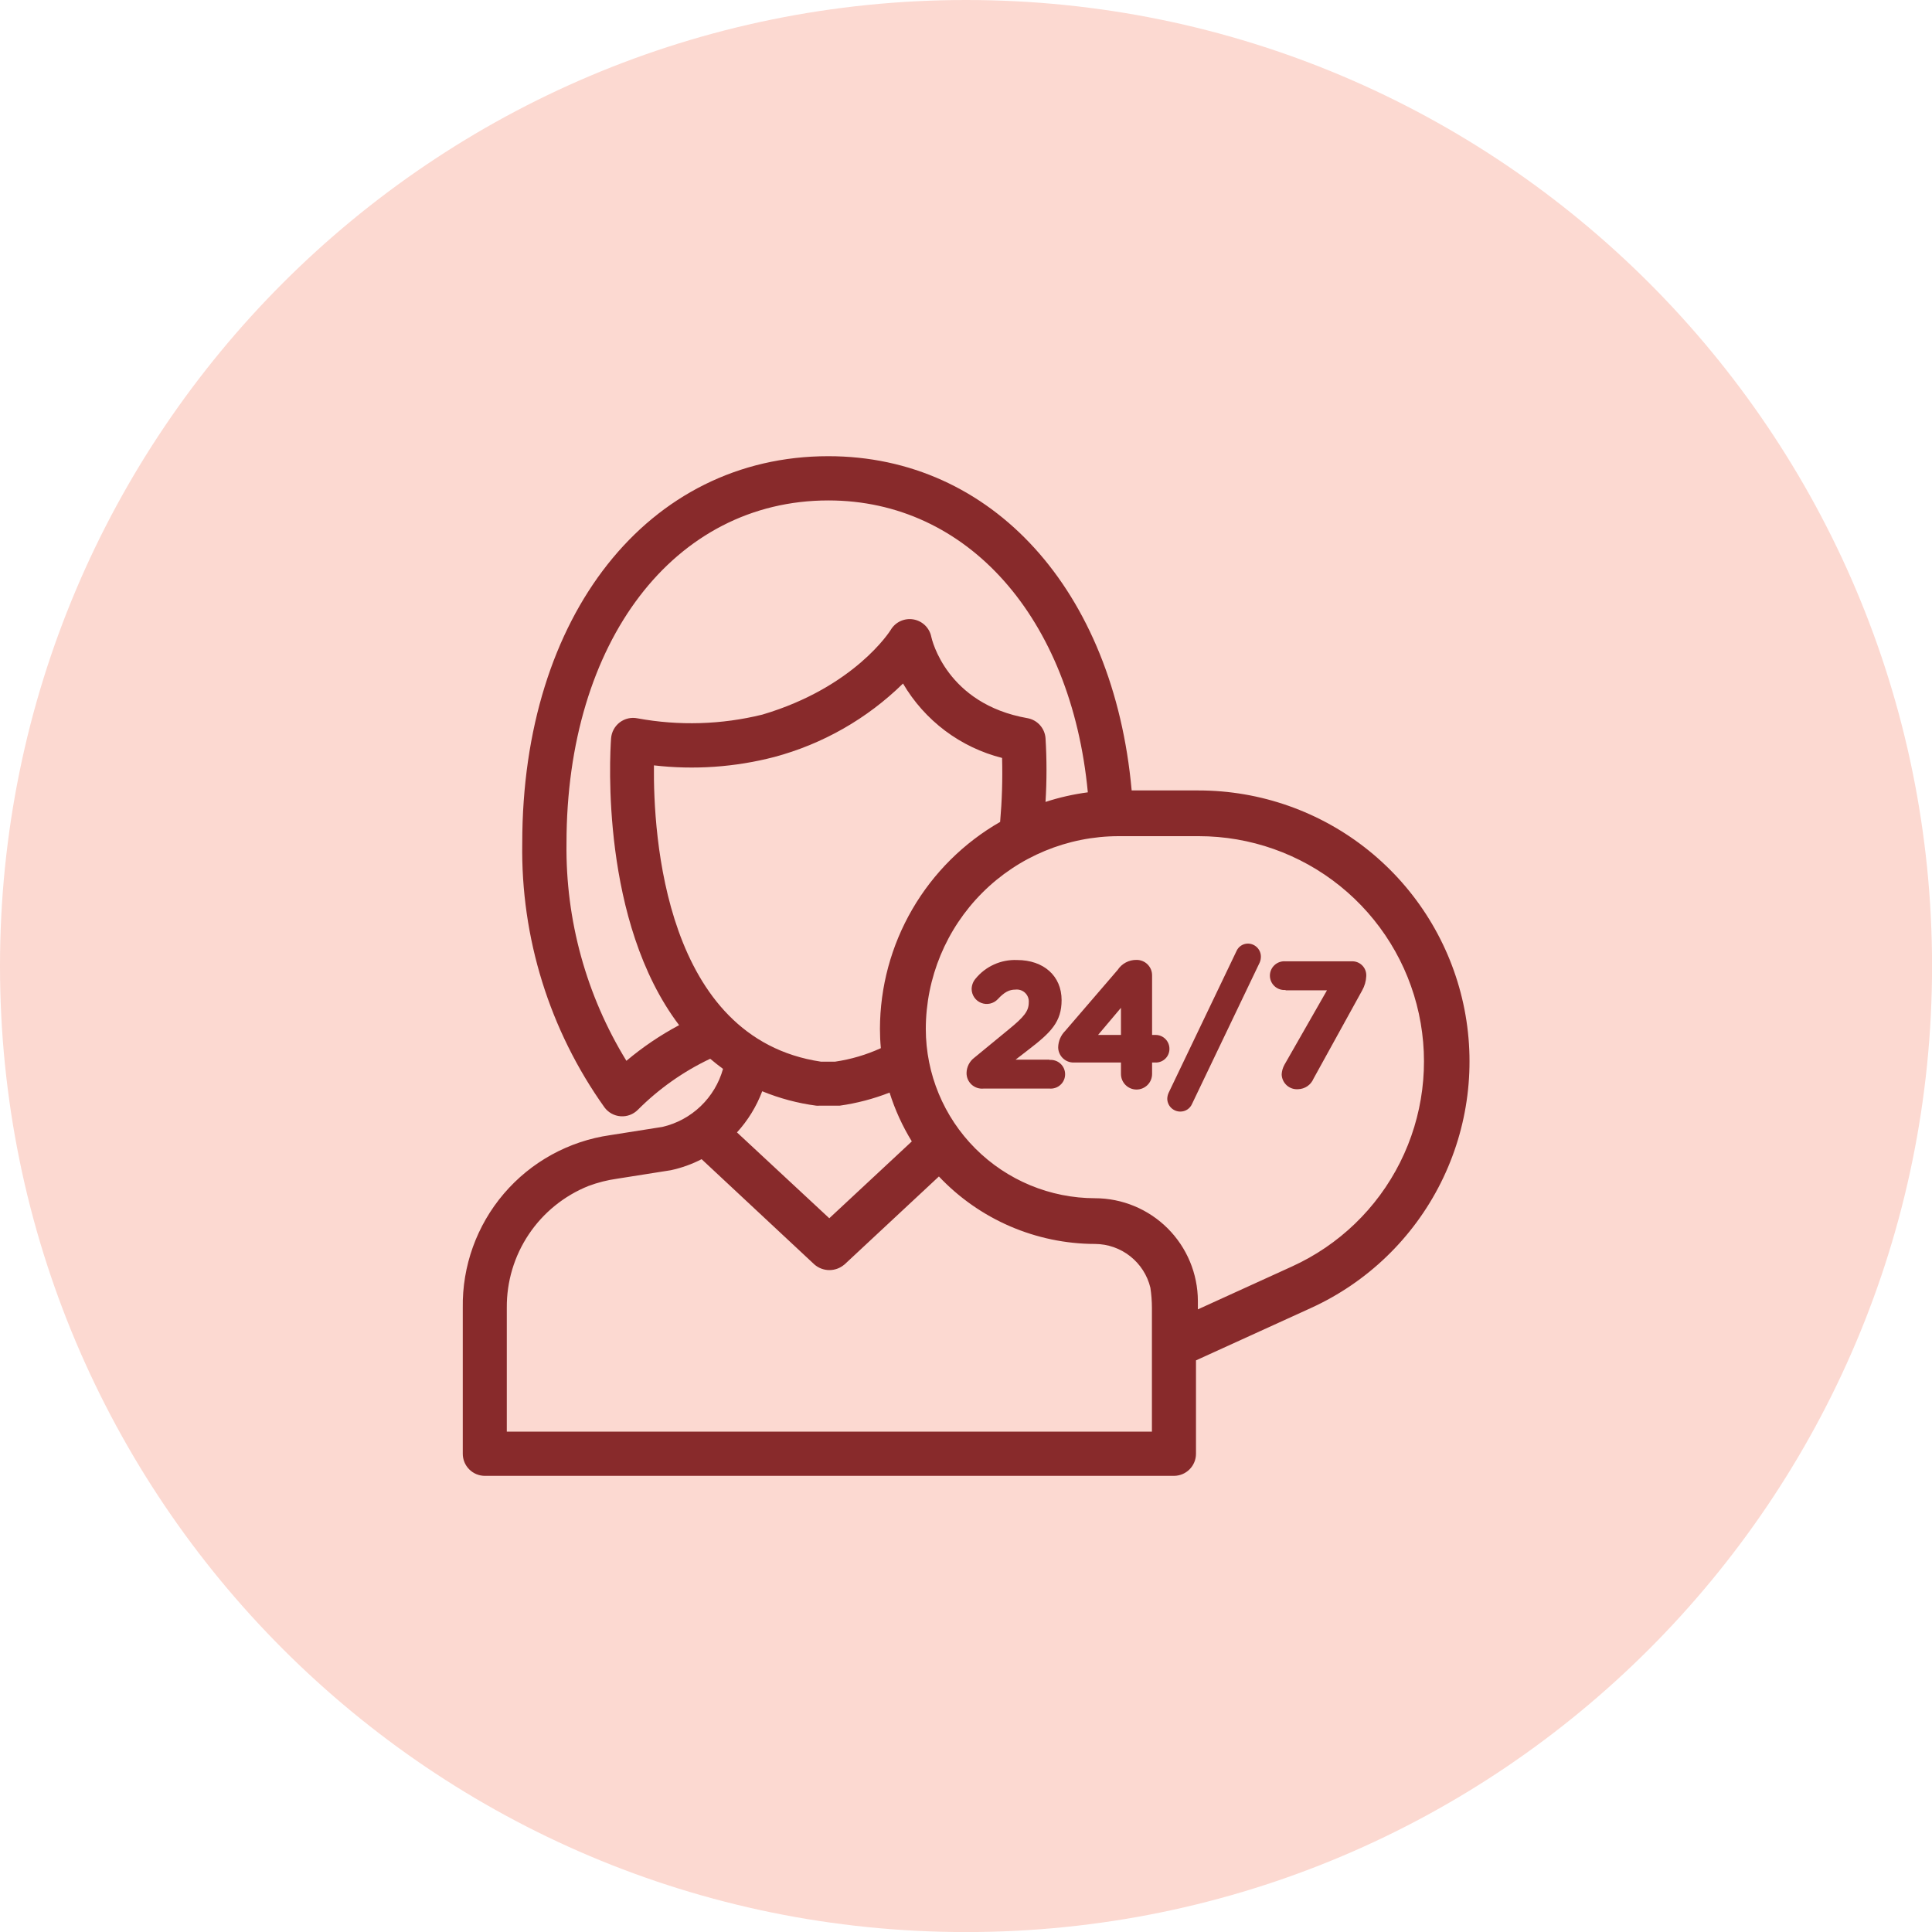 <svg width="120" height="120" viewBox="0 0 120 120" fill="none" xmlns="http://www.w3.org/2000/svg">
<g clip-path="url(#clip0_158_3904)">
<path d="M60.002 120.004C93.14 120.004 120.004 93.14 120.004 60.002C120.004 26.864 93.14 0 60.002 0C26.864 0 0 26.864 0 60.002C0 93.14 26.864 120.004 60.002 120.004Z" fill="#FCD9D1"/>
<path d="M74.442 49.096H70.29C69.17 36.654 61.616 28.335 51.449 28.335C40.255 28.335 32.438 38.218 32.438 52.362C32.343 58.241 34.133 63.995 37.546 68.782C37.663 68.941 37.813 69.072 37.986 69.167C38.158 69.262 38.349 69.319 38.545 69.333C38.742 69.348 38.939 69.32 39.124 69.251C39.308 69.182 39.476 69.074 39.615 68.935C40.92 67.626 42.442 66.552 44.112 65.761C44.371 65.981 44.638 66.191 44.908 66.39C44.662 67.273 44.182 68.074 43.52 68.708C42.858 69.343 42.037 69.787 41.144 69.994L37.901 70.506C35.331 70.873 32.982 72.165 31.296 74.14C29.61 76.116 28.703 78.638 28.744 81.235V90.296C28.744 90.659 28.888 91.008 29.145 91.265C29.401 91.522 29.75 91.667 30.113 91.668H72.916C73.28 91.667 73.628 91.522 73.884 91.265C74.141 91.008 74.285 90.659 74.285 90.296V84.495L81.42 81.245C84.918 79.652 87.765 76.909 89.488 73.473C91.212 70.037 91.707 66.114 90.891 62.357C90.076 58.601 87.999 55.236 85.007 52.824C82.014 50.411 78.285 49.096 74.442 49.096V49.096ZM68.014 74.424C65.227 74.421 62.555 73.312 60.585 71.342C58.614 69.371 57.506 66.699 57.503 63.912C57.507 60.737 58.77 57.693 61.015 55.448C63.26 53.203 66.304 51.94 69.479 51.936H74.456C77.651 51.936 80.75 53.03 83.237 55.036C85.725 57.042 87.451 59.839 88.128 62.961C88.805 66.084 88.394 69.344 86.961 72.201C85.529 75.057 83.162 77.337 80.254 78.661L74.402 81.327V80.797C74.396 79.107 73.72 77.487 72.523 76.293C71.326 75.099 69.705 74.427 68.014 74.424V74.424ZM50.699 68.675C50.765 68.681 50.832 68.681 50.898 68.675H51.964H52.156C53.217 68.525 54.256 68.252 55.253 67.862C55.587 68.925 56.051 69.944 56.635 70.894L51.509 75.668L45.775 70.336C46.455 69.59 46.987 68.723 47.343 67.78C48.419 68.222 49.546 68.523 50.699 68.675ZM64.939 49.81C65.02 48.49 65.02 47.166 64.939 45.846C64.916 45.544 64.792 45.258 64.588 45.033C64.384 44.809 64.111 44.658 63.813 44.606C58.797 43.724 57.88 39.722 57.844 39.554C57.79 39.282 57.654 39.033 57.455 38.839C57.255 38.646 57.002 38.518 56.728 38.472C56.454 38.426 56.173 38.465 55.921 38.582C55.67 38.7 55.46 38.892 55.32 39.132C55.299 39.167 53.095 42.686 47.35 44.386C44.811 45.011 42.169 45.09 39.597 44.617C39.406 44.578 39.208 44.58 39.018 44.623C38.828 44.667 38.649 44.75 38.493 44.868C38.338 44.987 38.21 45.137 38.117 45.308C38.024 45.48 37.969 45.669 37.955 45.864C37.873 47.023 37.308 57.24 42.181 63.674C41.015 64.295 39.918 65.037 38.907 65.889C36.415 61.828 35.125 57.144 35.186 52.38C35.186 39.842 41.876 31.083 51.456 31.083C60.084 31.083 66.536 38.364 67.567 49.213C66.673 49.331 65.793 49.53 64.936 49.81H64.939ZM40.621 47.539C43.12 47.828 45.651 47.652 48.086 47.02C51.102 46.214 53.859 44.641 56.088 42.455C56.756 43.595 57.644 44.591 58.7 45.385C59.756 46.178 60.96 46.753 62.241 47.077C62.277 48.402 62.236 49.729 62.12 51.051C59.857 52.349 57.975 54.22 56.664 56.477C55.354 58.733 54.661 61.295 54.655 63.905C54.655 64.293 54.673 64.694 54.712 65.103C53.809 65.516 52.851 65.798 51.868 65.942H50.99C41.275 64.495 40.568 51.865 40.617 47.539H40.621ZM52.448 78.544L58.317 73.073C59.565 74.394 61.068 75.446 62.736 76.167C64.404 76.887 66.201 77.261 68.018 77.264C68.811 77.269 69.58 77.538 70.203 78.031C70.825 78.523 71.265 79.209 71.452 79.98C71.515 80.395 71.547 80.815 71.548 81.235V88.92H31.478V81.228C31.465 79.603 31.942 78.012 32.847 76.662C33.752 75.313 35.043 74.268 36.551 73.663C37.125 73.448 37.721 73.297 38.328 73.212L41.663 72.685C42.329 72.542 42.973 72.312 43.578 71.999L50.585 78.54C50.843 78.764 51.173 78.887 51.514 78.888C51.855 78.888 52.185 78.766 52.444 78.544H52.448Z" fill="#882A2B"/>
<path d="M65.181 65.817H63.08L63.894 65.188C65.284 64.122 65.938 63.461 65.938 62.117C65.938 60.62 64.826 59.629 63.173 59.629C62.68 59.608 62.189 59.703 61.74 59.906C61.29 60.109 60.895 60.414 60.585 60.798C60.437 60.975 60.355 61.197 60.35 61.427C60.352 61.614 60.409 61.797 60.515 61.951C60.621 62.106 60.771 62.225 60.946 62.293C61.12 62.361 61.311 62.376 61.493 62.335C61.676 62.294 61.843 62.2 61.971 62.064C62.38 61.623 62.682 61.466 63.066 61.466C63.176 61.453 63.287 61.464 63.392 61.499C63.497 61.534 63.593 61.592 63.672 61.668C63.752 61.745 63.814 61.838 63.853 61.942C63.892 62.045 63.907 62.156 63.898 62.266C63.898 62.785 63.631 63.144 62.661 63.933L60.528 65.686C60.377 65.798 60.254 65.943 60.168 66.11C60.082 66.277 60.036 66.462 60.034 66.649C60.033 66.785 60.061 66.919 60.115 67.043C60.17 67.168 60.251 67.279 60.351 67.37C60.452 67.461 60.571 67.529 60.7 67.571C60.829 67.613 60.965 67.627 61.1 67.613H65.185C65.308 67.624 65.432 67.609 65.55 67.569C65.667 67.53 65.775 67.466 65.866 67.382C65.958 67.299 66.031 67.197 66.081 67.084C66.131 66.97 66.156 66.848 66.156 66.724C66.156 66.6 66.131 66.478 66.081 66.364C66.031 66.251 65.958 66.149 65.866 66.066C65.775 65.982 65.667 65.918 65.55 65.879C65.432 65.839 65.308 65.824 65.185 65.835L65.181 65.817Z" fill="#882A2B"/>
<path d="M71.779 64.282H71.558V60.585C71.559 60.457 71.535 60.331 71.487 60.213C71.438 60.096 71.366 59.989 71.276 59.899C71.186 59.809 71.078 59.738 70.96 59.691C70.842 59.643 70.716 59.62 70.588 59.621C70.357 59.618 70.13 59.673 69.926 59.781C69.722 59.889 69.549 60.047 69.422 60.24L66.155 64.037C65.887 64.308 65.733 64.672 65.725 65.053C65.726 65.18 65.753 65.305 65.804 65.422C65.854 65.538 65.927 65.644 66.019 65.731C66.111 65.819 66.219 65.888 66.338 65.933C66.456 65.978 66.583 65.999 66.71 65.995H69.625V66.706C69.625 66.963 69.727 67.209 69.908 67.39C70.089 67.571 70.335 67.673 70.592 67.673C70.848 67.673 71.094 67.571 71.275 67.39C71.457 67.209 71.558 66.963 71.558 66.706V65.995H71.779C71.891 65.997 72.002 65.977 72.106 65.935C72.211 65.893 72.305 65.831 72.385 65.752C72.465 65.674 72.528 65.58 72.571 65.476C72.614 65.372 72.636 65.261 72.636 65.149C72.637 65.036 72.616 64.923 72.573 64.818C72.531 64.713 72.468 64.617 72.388 64.537C72.309 64.456 72.214 64.392 72.109 64.348C72.005 64.304 71.892 64.282 71.779 64.282V64.282ZM69.625 62.597V64.282H68.203L69.625 62.597Z" fill="#882A2B"/>
<path d="M78.316 59.397C78.311 59.186 78.223 58.986 78.071 58.838C77.92 58.691 77.717 58.608 77.506 58.608C77.353 58.609 77.205 58.655 77.079 58.739C76.952 58.824 76.853 58.944 76.795 59.085L72.589 67.869C72.534 67.989 72.503 68.12 72.501 68.252C72.506 68.464 72.594 68.665 72.745 68.812C72.897 68.959 73.1 69.042 73.311 69.042C73.466 69.043 73.618 68.999 73.748 68.914C73.877 68.829 73.979 68.708 74.04 68.565L78.245 59.778C78.295 59.657 78.319 59.528 78.316 59.397V59.397Z" fill="#882A2B"/>
<path d="M79.848 61.509H82.422L79.781 66.13C79.678 66.315 79.618 66.52 79.607 66.731C79.61 66.86 79.64 66.987 79.694 67.104C79.748 67.222 79.826 67.326 79.922 67.413C80.018 67.499 80.131 67.564 80.253 67.606C80.376 67.647 80.505 67.662 80.634 67.652C80.838 67.645 81.035 67.581 81.204 67.466C81.372 67.35 81.504 67.189 81.583 67.001L84.605 61.52C84.759 61.248 84.847 60.943 84.861 60.631C84.868 60.507 84.85 60.383 84.806 60.268C84.762 60.152 84.694 60.047 84.606 59.96C84.518 59.873 84.412 59.805 84.296 59.762C84.18 59.719 84.056 59.701 83.933 59.71H79.848C79.725 59.699 79.601 59.714 79.483 59.754C79.366 59.793 79.258 59.857 79.167 59.941C79.075 60.024 79.002 60.126 78.952 60.239C78.902 60.353 78.876 60.475 78.876 60.599C78.876 60.723 78.902 60.845 78.952 60.959C79.002 61.072 79.075 61.174 79.167 61.257C79.258 61.341 79.366 61.405 79.483 61.444C79.601 61.484 79.725 61.499 79.848 61.488V61.509Z" fill="#882A2B"/>
</g>
<defs>
<clipPath id="clip0_158_3904">
<rect width="120" height="120" fill="white"/>
</clipPath>
</defs>
</svg>
